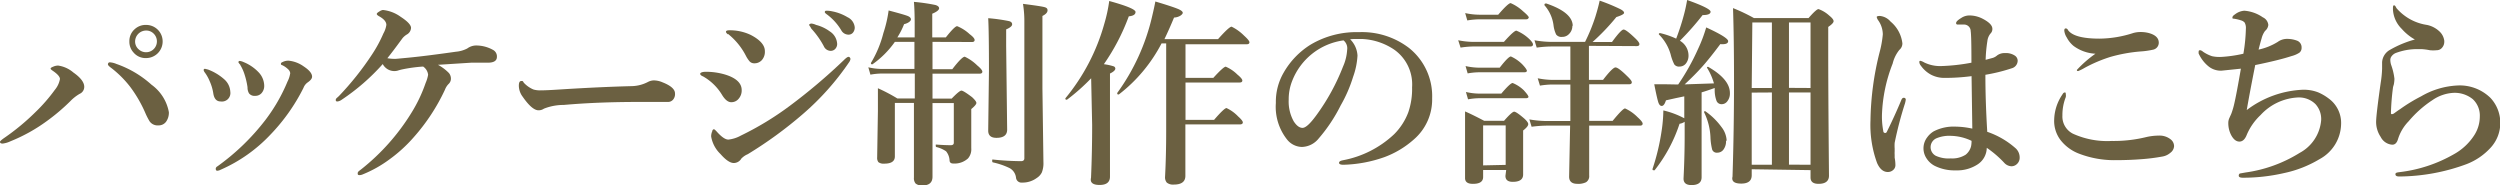 <svg xmlns="http://www.w3.org/2000/svg" viewBox="0 0 200.59 14.88"><defs><style>.cls-1{isolation:isolate;}.cls-2{fill:#6b6041;}</style></defs><title>package_btn</title><g id="レイヤー_2" data-name="レイヤー 2"><g id="レイヤー_1-2" data-name="レイヤー 1"><g class="cls-1"><path class="cls-2" d="M4.66,5.26a2.4,2.4,0,0,1,1.23.56q.87.61.87,1.15a.61.61,0,0,1-.37.56,3.43,3.43,0,0,0-.75.59,16,16,0,0,1-1.89,1.6A13.44,13.44,0,0,1,.83,11.34a2,2,0,0,1-.62.18q-.21,0-.21-.14c0-.05.12-.16.35-.32A18.23,18.23,0,0,0,2.84,9,13.39,13.39,0,0,0,4.4,7.21a1.88,1.88,0,0,0,.41-.87q0-.27-.59-.67c-.1-.07-.16-.12-.16-.17s.08-.1.23-.16A1,1,0,0,1,4.66,5.26ZM8.81,5a1.65,1.65,0,0,1,.53.13A8.26,8.26,0,0,1,12.16,6.8,3.49,3.49,0,0,1,13.55,9a1.25,1.25,0,0,1-.22.76.73.73,0,0,1-.62.3A.78.78,0,0,1,12,9.73a5.62,5.62,0,0,1-.32-.62A10.37,10.37,0,0,0,10.47,7,8.34,8.34,0,0,0,8.95,5.47q-.29-.21-.29-.3C8.66,5.08,8.71,5,8.81,5Zm2.91-3a1.32,1.32,0,0,1,1.33,1.33,1.33,1.33,0,0,1-1.33,1.33,1.26,1.26,0,0,1-1-.44,1.27,1.27,0,0,1-.34-.89,1.27,1.27,0,0,1,.44-1A1.29,1.29,0,0,1,11.73,2Zm0,.45a.89.89,0,0,0-.88.88.83.83,0,0,0,.3.64.87.87,0,0,0,1.45-.64.87.87,0,0,0-.29-.66A.83.83,0,0,0,11.73,2.45Z"/><path class="cls-2" d="M16.45,5.84a.52.52,0,0,1-.11-.21.1.1,0,0,1,.11-.11l.24.06A4.14,4.14,0,0,1,18,6.37a1.42,1.42,0,0,1,.48,1,.68.68,0,0,1-.78.77q-.47,0-.58-.61a3.78,3.78,0,0,0-.29-1A3.34,3.34,0,0,0,16.45,5.84Zm6.84.06a.51.51,0,0,0-.17-.34,1.72,1.72,0,0,0-.5-.34.09.09,0,0,1-.08-.09c0-.05,0-.1.13-.15a1,1,0,0,1,.5-.11,2.49,2.49,0,0,1,1.2.46q.67.44.67.82c0,.15-.12.3-.35.46a.94.94,0,0,0-.34.44A15.17,15.17,0,0,1,21.7,10.8a12.19,12.19,0,0,1-4,2.82.64.64,0,0,1-.27.08c-.08,0-.12-.06-.12-.17a.23.23,0,0,1,.13-.18A18.22,18.22,0,0,0,21.3,9.62a13.79,13.79,0,0,0,1.77-3.08A2.07,2.07,0,0,0,23.28,5.9Zm-4-.7A.64.64,0,0,1,19.13,5a.1.1,0,0,1,.11-.11,1,1,0,0,1,.3.09,3.42,3.42,0,0,1,1.19.8,1.6,1.6,0,0,1,.47,1.09.86.86,0,0,1-.22.61.66.66,0,0,1-.51.21.55.55,0,0,1-.49-.2A.92.92,0,0,1,19.86,7a6.13,6.13,0,0,0-.23-1A3.46,3.46,0,0,0,19.27,5.2Z"/><path class="cls-2" d="M32.75,4.63q1.45-.14,3.83-.48a2.44,2.44,0,0,0,.91-.26,1.22,1.22,0,0,1,.67-.24A2.77,2.77,0,0,1,39.55,4a.59.59,0,0,1,.32.56q0,.47-.73.47-.58,0-1.34,0l-2.66.17a3.67,3.67,0,0,1,.88.66.71.71,0,0,1,.16.48.58.58,0,0,1-.2.41,1.36,1.36,0,0,0-.28.45,15.75,15.75,0,0,1-2.52,3.83,11.55,11.55,0,0,1-1.92,1.75,9.72,9.72,0,0,1-2.15,1.21.71.71,0,0,1-.23.06c-.12,0-.18,0-.18-.14s.1-.18.3-.34a17.38,17.38,0,0,0,4-4.5,11.74,11.74,0,0,0,1.15-2.41A2.83,2.83,0,0,0,34.35,6a.91.91,0,0,0-.4-.66,12,12,0,0,0-1.59.21,3.77,3.77,0,0,0-.46.12,1.05,1.05,0,0,1-1.19-.53A17.07,17.07,0,0,1,27.42,8a.77.77,0,0,1-.32.14c-.1,0-.16,0-.16-.12s.09-.15.26-.32a23.37,23.37,0,0,0,2.67-3.36,10.57,10.57,0,0,0,.89-1.65A2,2,0,0,0,31,2q0-.38-.61-.71c-.1-.06-.16-.12-.16-.17s.07-.12.21-.2A.7.7,0,0,1,30.72.8a2.94,2.94,0,0,1,1.43.55q.83.54.83.89a.64.64,0,0,1-.34.53,1.4,1.4,0,0,0-.34.29q-.85,1.16-1.22,1.61a3.21,3.21,0,0,0,.71.05Z"/><path class="cls-2" d="M54.16,7.5A.68.68,0,0,1,54,8a.53.53,0,0,1-.41.18l-1,0q-.68,0-1.36,0-3.3,0-6,.24a4.28,4.28,0,0,0-1.59.3.74.74,0,0,1-.43.13q-.52,0-1.28-1.1a1.49,1.49,0,0,1-.3-.87c0-.25.06-.38.2-.38s.11,0,.2.14a2.23,2.23,0,0,0,.77.54,1.85,1.85,0,0,0,.58.07q.5,0,1.68-.08,3.2-.2,5.67-.26A2.94,2.94,0,0,0,52,6.57a1.07,1.07,0,0,1,.45-.12,1.82,1.82,0,0,1,.72.16Q54.16,7,54.16,7.5Z"/><path class="cls-2" d="M56.41,6.13c-.15-.06-.23-.13-.23-.21s.15-.16.45-.16A5.33,5.33,0,0,1,58.24,6q1.27.41,1.27,1.23a1,1,0,0,1-.25.7.74.74,0,0,1-.59.27q-.37,0-.72-.56A4.19,4.19,0,0,0,56.41,6.13Zm3.05,6.63a.71.71,0,0,1-.58.32q-.44,0-1.07-.72a2.53,2.53,0,0,1-.75-1.41,1,1,0,0,1,.09-.42c0-.1.09-.16.13-.16s.11.06.23.19q.57.64.93.64a2.62,2.62,0,0,0,1-.32,24.19,24.19,0,0,0,3.92-2.38A45.71,45.71,0,0,0,67.7,4.83q.27-.27.38-.27t.16.16a.57.57,0,0,1-.11.27,21.22,21.22,0,0,1-3.71,4.16A32.85,32.85,0,0,1,60,12.37,1.51,1.51,0,0,0,59.46,12.75Zm-1.05-10q-.16-.12-.16-.21c0-.08.09-.12.27-.12a3.87,3.87,0,0,1,1.71.37q1.14.59,1.14,1.3a1,1,0,0,1-.24.72.79.79,0,0,1-.61.26.5.5,0,0,1-.37-.15,2.3,2.3,0,0,1-.3-.45A5.37,5.37,0,0,0,58.41,2.72ZM65.48,2a3.14,3.14,0,0,1,1.1.52,1.26,1.26,0,0,1,.59,1,.57.57,0,0,1-.15.4.49.49,0,0,1-.38.16.61.61,0,0,1-.54-.37,6.72,6.72,0,0,0-1-1.41C65,2.11,64.91,2,64.91,2s.06-.11.2-.11A1.15,1.15,0,0,1,65.48,2ZM66.77.91A3.72,3.72,0,0,1,68,1.38a1,1,0,0,1,.58.81.63.63,0,0,1-.16.45.45.45,0,0,1-.33.14.66.66,0,0,1-.59-.35,4.37,4.37,0,0,0-1.12-1.25c-.13-.09-.2-.16-.2-.2s0-.12.13-.12A2,2,0,0,1,66.77.91Z"/><path class="cls-2" d="M74.82,3.36V5.55h1.59q.77-1,1-1a3.65,3.65,0,0,1,1,.7c.28.23.41.4.41.5s-.07.16-.21.16H74.82v2h1.54q.62-.64.78-.64T78,7.8c.22.21.34.36.34.46s-.14.27-.41.49v.53l0,2.61a1.12,1.12,0,0,1-.26.82,1.6,1.6,0,0,1-1.18.41c-.19,0-.29-.08-.3-.24a1.26,1.26,0,0,0-.28-.74,2.34,2.34,0,0,0-.77-.34s-.06,0-.06-.11,0-.09.06-.09q.67.05,1.15.05c.16,0,.24-.07.24-.2V8.27H74.82q0,3,0,5.91,0,.7-.81.7a.77.77,0,0,1-.55-.16.67.67,0,0,1-.13-.47q0-.44,0-2.27,0-2.18,0-3.72H71.8v4.29q0,.58-.84.58a.69.69,0,0,1-.48-.12.56.56,0,0,1-.1-.38l.06-3.71q0-.91,0-1.84A13.66,13.66,0,0,1,72,7.9H73.4v-2H70.74a5.31,5.31,0,0,0-.9.09l-.17-.59a4.76,4.76,0,0,0,1,.13h2.7V3.36H71.8A7.38,7.38,0,0,1,70,5.16h0c-.08,0-.12,0-.12-.11a.07.07,0,0,1,0,0,8.81,8.81,0,0,0,1-2.4A9.94,9.94,0,0,0,71.3.84q1.29.34,1.55.45c.16.07.24.16.24.27s-.18.29-.55.38A6,6,0,0,1,72,3h1.39V1.92q0-1.05-.06-1.77a15.12,15.12,0,0,1,1.72.25c.2.06.3.15.3.27s-.18.28-.55.43V3h1.09q.71-.9.91-.9a3.31,3.31,0,0,1,1,.64q.4.3.4.47c0,.1-.07.16-.2.16Zm6.39-1.41c0,.14-.16.27-.48.41V3.68l.08,6.72q0,.66-.86.66-.66,0-.66-.58l.06-4.78q0-3.16-.06-4.24a13.89,13.89,0,0,1,1.65.23C81.12,1.73,81.21,1.82,81.21,1.95ZM84.05.83q0,.25-.41.45V7.1L83.72,13a2,2,0,0,1-.13.84,1.11,1.11,0,0,1-.39.43,1.92,1.92,0,0,1-1.19.38.44.44,0,0,1-.49-.4,1,1,0,0,0-.51-.76,5.89,5.89,0,0,0-1.34-.46s-.06,0-.06-.12,0-.11.06-.11a22.11,22.11,0,0,0,2.26.13c.17,0,.26-.08.26-.23V1.66A8.51,8.51,0,0,0,82.08.31q1.5.19,1.75.27C84,.63,84.05.71,84.05.83Z"/><path class="cls-2" d="M87.55,6.28A16,16,0,0,1,85.61,8l0,0c-.09,0-.13,0-.13-.11a.07.07,0,0,1,0,0,16.22,16.22,0,0,0,3.13-6A12,12,0,0,0,89,.08q2.11.58,2.11.88t-.54.35a16.91,16.91,0,0,1-2,3.84,4.65,4.65,0,0,1,.78.17.2.2,0,0,1,.14.18q0,.19-.43.4v8.27q0,.67-.83.67t-.69-.58q.09-2.09.09-4.23Zm5.65-2.8a12.37,12.37,0,0,1-3.43,4.1h0c-.09,0-.13,0-.13-.12a.07.07,0,0,1,0,0,16.88,16.88,0,0,0,2.8-6.14q.19-.8.26-1.2,1.34.4,1.8.59c.27.11.4.22.4.32s-.23.35-.7.38q-.39.94-.77,1.73h4.3q.89-1,1.09-1a3.76,3.76,0,0,1,1,.72q.43.39.43.53c0,.1-.07.16-.2.16H95.12V6.25h2.23q.82-.9,1-.9a3,3,0,0,1,.93.63q.4.33.4.48c0,.1-.07.16-.21.16H95.12v3h2.29q.81-.94,1-.95a3.07,3.07,0,0,1,.93.67c.25.22.38.39.38.48s-.07.16-.21.16h-4.4q0,1.77,0,4.13,0,.7-.93.7a.79.79,0,0,1-.56-.16.65.65,0,0,1-.14-.47q.09-1.68.09-3.76V3.48Z"/><path class="cls-2" d="M108.33,3.15a2,2,0,0,1,.59,1.31,5.94,5.94,0,0,1-.35,1.7,11.21,11.21,0,0,1-1,2.3,12.73,12.73,0,0,1-1.78,2.67,1.78,1.78,0,0,1-1.33.66,1.56,1.56,0,0,1-1.21-.62,4.22,4.22,0,0,1-.88-2.91A4.65,4.65,0,0,1,103,5.82a6.35,6.35,0,0,1,2.16-2.24,7.2,7.2,0,0,1,3.87-1,6.22,6.22,0,0,1,4,1.25,4.94,4.94,0,0,1,1.88,4.06,4.23,4.23,0,0,1-1.47,3.3,7.4,7.4,0,0,1-2.37,1.42,10.58,10.58,0,0,1-3.28.61q-.35,0-.35-.16c0-.09.1-.16.3-.2a8.18,8.18,0,0,0,4.12-2.09A4.94,4.94,0,0,0,113,9a5.76,5.76,0,0,0,.3-2,3.41,3.41,0,0,0-1.41-3,5,5,0,0,0-2.56-.87h-.39A5,5,0,0,0,108.33,3.15Zm-.53.09a5.17,5.17,0,0,0-4.12,3.25A4,4,0,0,0,103.4,8a3.27,3.27,0,0,0,.4,1.73q.34.53.71.53t1.1-1a17.06,17.06,0,0,0,2.15-3.92A3.87,3.87,0,0,0,108.09,4,.82.82,0,0,0,107.8,3.24Z"/><path class="cls-2" d="M123,3.57c0,.1-.07.16-.21.16h-4.6a7.05,7.05,0,0,0-1,.09L117,3.23a6.25,6.25,0,0,0,1.19.13h2.48q.8-.9,1-.9a3.3,3.3,0,0,1,1,.64Q123,3.41,123,3.57Zm-2.15,10.07H119v.56q0,.56-.83.55-.63,0-.62-.48l0-2.81q0-1.24,0-2.52.58.25,1.53.75h1.6q.64-.73.81-.73t.81.55q.32.29.32.45c0,.13-.14.3-.41.51V11l0,3q0,.59-.83.59-.59,0-.59-.48Zm1.67-8q0,.16-.21.16h-3.65a5.31,5.31,0,0,0-.9.09l-.17-.59a5.17,5.17,0,0,0,1.09.13h1.65q.7-.9.9-.9a3.13,3.13,0,0,1,.91.63Q122.51,5.55,122.51,5.69Zm.13,2.08q0,.16-.21.16h-3.77a5.26,5.26,0,0,0-.88.09l-.17-.59a4.83,4.83,0,0,0,1.05.13h1.79q.72-.85.91-.85a2.79,2.79,0,0,1,.9.59C122.5,7.51,122.63,7.67,122.63,7.77Zm0-6.33c0,.1-.07.16-.2.16h-3.72a6.22,6.22,0,0,0-1,.09l-.17-.59a5.52,5.52,0,0,0,1.13.13h1.52q.8-.93,1-.93a3.51,3.51,0,0,1,1,.66Q122.68,1.3,122.68,1.44Zm-1.84,11.84V10.06H119v3.21Zm6.68-9.55V6.41h1.13q.77-1,1-1t.93.69q.38.36.38.5c0,.1-.07.16-.2.16h-3.22v.53q0,1.6,0,2.41h1.88q.82-1,1-1a3.37,3.37,0,0,1,1,.7q.41.37.41.52c0,.1-.07.16-.21.16h-4.08q0,3.58,0,4a.57.57,0,0,1-.25.54,1.4,1.4,0,0,1-.7.13q-.66,0-.66-.58l.08-4.09h-1.89a9.56,9.56,0,0,0-1.2.09l-.18-.59a8.15,8.15,0,0,0,1.38.13H126V6.78h-1.44a6.62,6.62,0,0,0-1,.09l-.18-.59a6.25,6.25,0,0,0,1.19.13H126V3.73h-1.54a9,9,0,0,0-1.16.09l-.18-.59a8,8,0,0,0,1.34.13h2.72a14.22,14.22,0,0,0,.82-2q.24-.77.35-1.31A15.27,15.27,0,0,1,130,.73q.31.16.31.3t-.62.34a17.47,17.47,0,0,1-1.91,2h1.56q.73-1,.93-1t.9.67c.25.23.37.4.37.5s-.07.16-.21.16Zm-1.33-1.63a.9.9,0,0,1-.27.68.73.73,0,0,1-.55.23.53.53,0,0,1-.48-.19,2.35,2.35,0,0,1-.21-.73,3,3,0,0,0-.73-1.62.05.05,0,0,1,0,0c0-.09,0-.14.15-.14h0Q126.19,1,126.19,2.09Z"/><path class="cls-2" d="M134.65,6.78a18,18,0,0,0,1.59-2.84,12,12,0,0,0,.66-1.74q1.76.81,1.76,1.1t-.63.24q-.85,1.14-1.45,1.81t-1.41,1.42l2.35-.08a4.79,4.79,0,0,0-.56-1.26,0,0,0,0,1,0,0s0-.07.09-.07h0q1.75,1,1.75,2.1a1,1,0,0,1-.21.67.56.56,0,0,1-.45.23.43.43,0,0,1-.41-.26,2.44,2.44,0,0,1-.15-.84l0-.2q-.7.25-1.05.35V9.68l0,4.54q0,.63-.81.63-.64,0-.64-.52.09-1.77.09-3.45V9.77a.93.93,0,0,1-.41.16,12.11,12.11,0,0,1-2,3.73.06.06,0,0,1-.05,0c-.08,0-.12,0-.12-.1v0a17.65,17.65,0,0,0,.73-3.05,11.64,11.64,0,0,0,.14-1.65,6.85,6.85,0,0,1,1.68.63V7.73l-.71.15-.76.17q-.14.45-.34.45t-.3-.38q-.1-.34-.3-1.36.4,0,.83,0Zm-.16-3.68A18.64,18.64,0,0,0,135.16,1q.11-.43.21-1,1.88.67,1.88.94t-.64.27a22.08,22.08,0,0,1-1.82,2.06,1.38,1.38,0,0,1,.69,1.19,1,1,0,0,1-.23.66.64.64,0,0,1-.48.22.47.47,0,0,1-.43-.17,3.68,3.68,0,0,1-.29-.79,3.66,3.66,0,0,0-.95-1.62.07.07,0,0,1,0,0c0-.07,0-.1.12-.1h0A6.6,6.6,0,0,1,134.49,3.1Zm4,8.19a1.11,1.11,0,0,1-.22.73.61.61,0,0,1-.48.23.39.39,0,0,1-.41-.24,4.81,4.81,0,0,1-.14-1,5,5,0,0,0-.51-2,0,0,0,0,1,0,0c0-.06,0-.09.09-.09l0,0a5.49,5.49,0,0,1,1.31,1.28A1.9,1.9,0,0,1,138.54,11.29Zm2.06,2.29v.48q0,.67-.84.67t-.7-.56q.12-3.74.12-7.72,0-3.37-.08-5.8a14.21,14.21,0,0,1,1.68.8h4.38q.63-.72.8-.72a2.51,2.51,0,0,1,.86.52q.35.28.35.45t-.43.46v2q0,3.5.06,9.93,0,.66-.84.66-.64,0-.64-.51v-.59Zm0-6.52h1.62V1.8H140.6Zm0,.37v5.79h1.62V7.42Zm4.72-.37V1.8h-1.73V7.05Zm0,6.16V7.42h-1.73v5.79Z"/><path class="cls-2" d="M152.91,8a2.22,2.22,0,0,1-.06.29,29.3,29.3,0,0,0-.83,3.17,3.43,3.43,0,0,0,0,.46v.23a2,2,0,0,0,0,.27l0,.23a3.3,3.3,0,0,1,.06.6.5.5,0,0,1-.18.39.62.62,0,0,1-.43.16q-.54,0-.86-.72a8.85,8.85,0,0,1-.53-3.41,23.4,23.4,0,0,1,.73-5.47,8.29,8.29,0,0,0,.26-1.45,2,2,0,0,0-.37-1.12.69.69,0,0,1-.12-.26q0-.09.26-.09a1.28,1.28,0,0,1,.85.45,2.66,2.66,0,0,1,.95,1.75.67.67,0,0,1-.24.52,2.78,2.78,0,0,0-.54,1.1A12.3,12.3,0,0,0,151,9.23a6.17,6.17,0,0,0,.11,1.3c0,.09.08.14.15.14a.14.14,0,0,0,.13-.09q.63-1.27,1.15-2.52.09-.23.21-.21A.14.14,0,0,1,152.91,8Zm6.55,2.58a6.65,6.65,0,0,1,2.29,1.34,1,1,0,0,1,.3.72.68.68,0,0,1-.24.54.62.62,0,0,1-.43.16.83.83,0,0,1-.58-.29,8.35,8.35,0,0,0-1.39-1.19,1.61,1.61,0,0,1-.78,1.36,3,3,0,0,1-1.7.45,3.57,3.57,0,0,1-1.71-.37,1.72,1.72,0,0,1-.66-.62,1.45,1.45,0,0,1,.07-1.66,1.78,1.78,0,0,1,.52-.48,3.46,3.46,0,0,1,1.75-.38,6.63,6.63,0,0,1,1.35.16l-.06-4.21a16.54,16.54,0,0,1-2.16.14A2.31,2.31,0,0,1,154.95,6a2.38,2.38,0,0,1-.82-.72A.52.52,0,0,1,154,5c0-.08,0-.12.09-.12a1.18,1.18,0,0,1,.3.13,2.9,2.9,0,0,0,1.38.29,15.28,15.28,0,0,0,2.41-.27q0-2.18-.06-2.53a.53.53,0,0,0-.51-.53l-.34,0-.2,0a.11.11,0,0,1-.12-.12q0-.16.4-.4a1.18,1.18,0,0,1,.66-.21,2.31,2.31,0,0,1,1.12.29q.73.39.73.78a.5.5,0,0,1-.14.37,1.13,1.13,0,0,0-.26.61,11.81,11.81,0,0,0-.14,1.51l.59-.16a1,1,0,0,0,.34-.2,1,1,0,0,1,.63-.18,1.28,1.28,0,0,1,.81.22.5.5,0,0,1,.2.39.64.64,0,0,1-.48.61A13.87,13.87,0,0,1,159.3,6Q159.3,8.13,159.45,10.59Zm-1.27.72a4,4,0,0,0-1.64-.4,2.66,2.66,0,0,0-1.14.18.78.78,0,0,0-.09,1.42,2.46,2.46,0,0,0,1.2.21,2,2,0,0,0,1.2-.3,1.26,1.26,0,0,0,.43-.67A2.08,2.08,0,0,0,158.19,11.3Z"/><path class="cls-2" d="M165.67,7.42c.05,0,.08,0,.08.13a.65.65,0,0,1,0,.24,3.89,3.89,0,0,0-.27,1.47,1.54,1.54,0,0,0,.85,1.47,6.63,6.63,0,0,0,3.1.58A11,11,0,0,0,172.2,11a4.56,4.56,0,0,1,1-.12,1.43,1.43,0,0,1,1,.33.7.7,0,0,1,.24.52.71.71,0,0,1-.3.53,1.3,1.3,0,0,1-.64.3,15.23,15.23,0,0,1-1.65.21q-1,.08-2.06.08a7.89,7.89,0,0,1-3-.53,3.41,3.41,0,0,1-1.49-1.12,2.54,2.54,0,0,1-.48-1.62,3.74,3.74,0,0,1,.66-2C165.54,7.47,165.6,7.42,165.67,7.42Zm.09-5.14s.11,0,.18.15q.5.67,2.52.67a9,9,0,0,0,2.7-.45,2.11,2.11,0,0,1,.59-.08,2.53,2.53,0,0,1,.66.08q.77.21.8.73a.57.57,0,0,1-.43.6,6.51,6.51,0,0,1-1.06.15,12.51,12.51,0,0,0-2.37.43,11.54,11.54,0,0,0-2.08.88,3.8,3.8,0,0,1-.52.26c-.07,0-.11,0-.11-.09a9.36,9.36,0,0,1,1.49-1.3,3.23,3.23,0,0,1-1.75-.62,2.17,2.17,0,0,1-.55-.68,1.26,1.26,0,0,1-.2-.55C165.63,2.33,165.67,2.28,165.76,2.28Z"/><path class="cls-2" d="M180.27,8.83a8,8,0,0,1,4.51-1.63,3.17,3.17,0,0,1,1.22.21,4,4,0,0,1,.84.49,2.42,2.42,0,0,1,1,2.08,3.27,3.27,0,0,1-1.73,2.79,9.23,9.23,0,0,1-2.86,1.12,14.69,14.69,0,0,1-3.28.37c-.22,0-.34-.05-.34-.16a.18.18,0,0,1,.09-.18l.45-.08a11.09,11.09,0,0,0,4.34-1.57,3.28,3.28,0,0,0,1.73-2.62,1.76,1.76,0,0,0-.46-1.3,1.89,1.89,0,0,0-1.4-.53,4.35,4.35,0,0,0-3,1.41,4.67,4.67,0,0,0-1.11,1.59q-.21.54-.59.54t-.66-.52a2.09,2.09,0,0,1-.23-1,.94.94,0,0,1,.09-.38c.08-.18.14-.3.16-.36a6,6,0,0,0,.21-.7q.2-.84.55-2.89l-1.55.16a1.57,1.57,0,0,1-1.09-.38,2.84,2.84,0,0,1-.75-1,.26.26,0,0,1,0-.1c0-.1,0-.16.13-.16a.46.46,0,0,1,.21.11,2.77,2.77,0,0,0,.74.37,2.91,2.91,0,0,0,.68.06A10.57,10.57,0,0,0,180,4.31a13.43,13.43,0,0,0,.2-2,.88.88,0,0,0-.1-.5.61.61,0,0,0-.27-.17,3.36,3.36,0,0,0-.59-.14c-.08,0-.12,0-.12-.09s.07-.17.21-.26a1.36,1.36,0,0,1,.75-.29,3,3,0,0,1,1.48.53A.75.75,0,0,1,182,2a.7.7,0,0,1-.26.48,1.74,1.74,0,0,0-.28.61c-.07.23-.15.53-.24.89a4.82,4.82,0,0,0,1.54-.62,1.26,1.26,0,0,1,.78-.24,2.23,2.23,0,0,1,.73.13.57.57,0,0,1,.4.58.48.48,0,0,1-.18.4,2.12,2.12,0,0,1-.63.27q-1,.33-2.91.72Q180.48,7.59,180.27,8.83Z"/><path class="cls-2" d="M194.26,7.73a6.37,6.37,0,0,1,2.9-.87,3.52,3.52,0,0,1,2.67,1,2.94,2.94,0,0,1,0,4,5.1,5.1,0,0,1-1.9,1.3,15.77,15.77,0,0,1-5.36,1h-.07c-.2,0-.3-.06-.3-.18s.11-.14.34-.17a11.43,11.43,0,0,0,4.34-1.43,4.57,4.57,0,0,0,1.67-1.57,2.77,2.77,0,0,0,.42-1.45,1.8,1.8,0,0,0-.56-1.4,2.3,2.3,0,0,0-1.56-.51,3.27,3.27,0,0,0-1.69.59,8.76,8.76,0,0,0-1.9,1.69,3.54,3.54,0,0,0-.85,1.42q-.13.46-.46.46a1.12,1.12,0,0,1-.93-.62,2.15,2.15,0,0,1-.37-1.2q0-.56.37-3.16a8.63,8.63,0,0,0,.11-1.1V5a1.22,1.22,0,0,1,.63-1,8.38,8.38,0,0,1,2-.83,4,4,0,0,1-1.05-.85A2.35,2.35,0,0,1,192,.75c0-.21,0-.32.09-.32s.11.08.2.23A4,4,0,0,0,194.73,2a2.07,2.07,0,0,1,1,.52,1.23,1.23,0,0,1,.39.76v.06a.72.72,0,0,1-.18.49.55.55,0,0,1-.43.2,2.89,2.89,0,0,1-.55,0,4.56,4.56,0,0,0-.69-.09l-.39,0a4.87,4.87,0,0,0-1.59.29.79.79,0,0,0-.41.3.48.48,0,0,0-.09.26,1.39,1.39,0,0,0,.06.4,5,5,0,0,1,.27,1.13,2.65,2.65,0,0,1-.05.46Q192,7,192,7.05a19.37,19.37,0,0,0-.16,2c0,.07,0,.11.09.11a.34.34,0,0,0,.18-.08l.25-.18.13-.09.08-.05A13.16,13.16,0,0,1,194.26,7.73Z"/></g></g></g></svg>